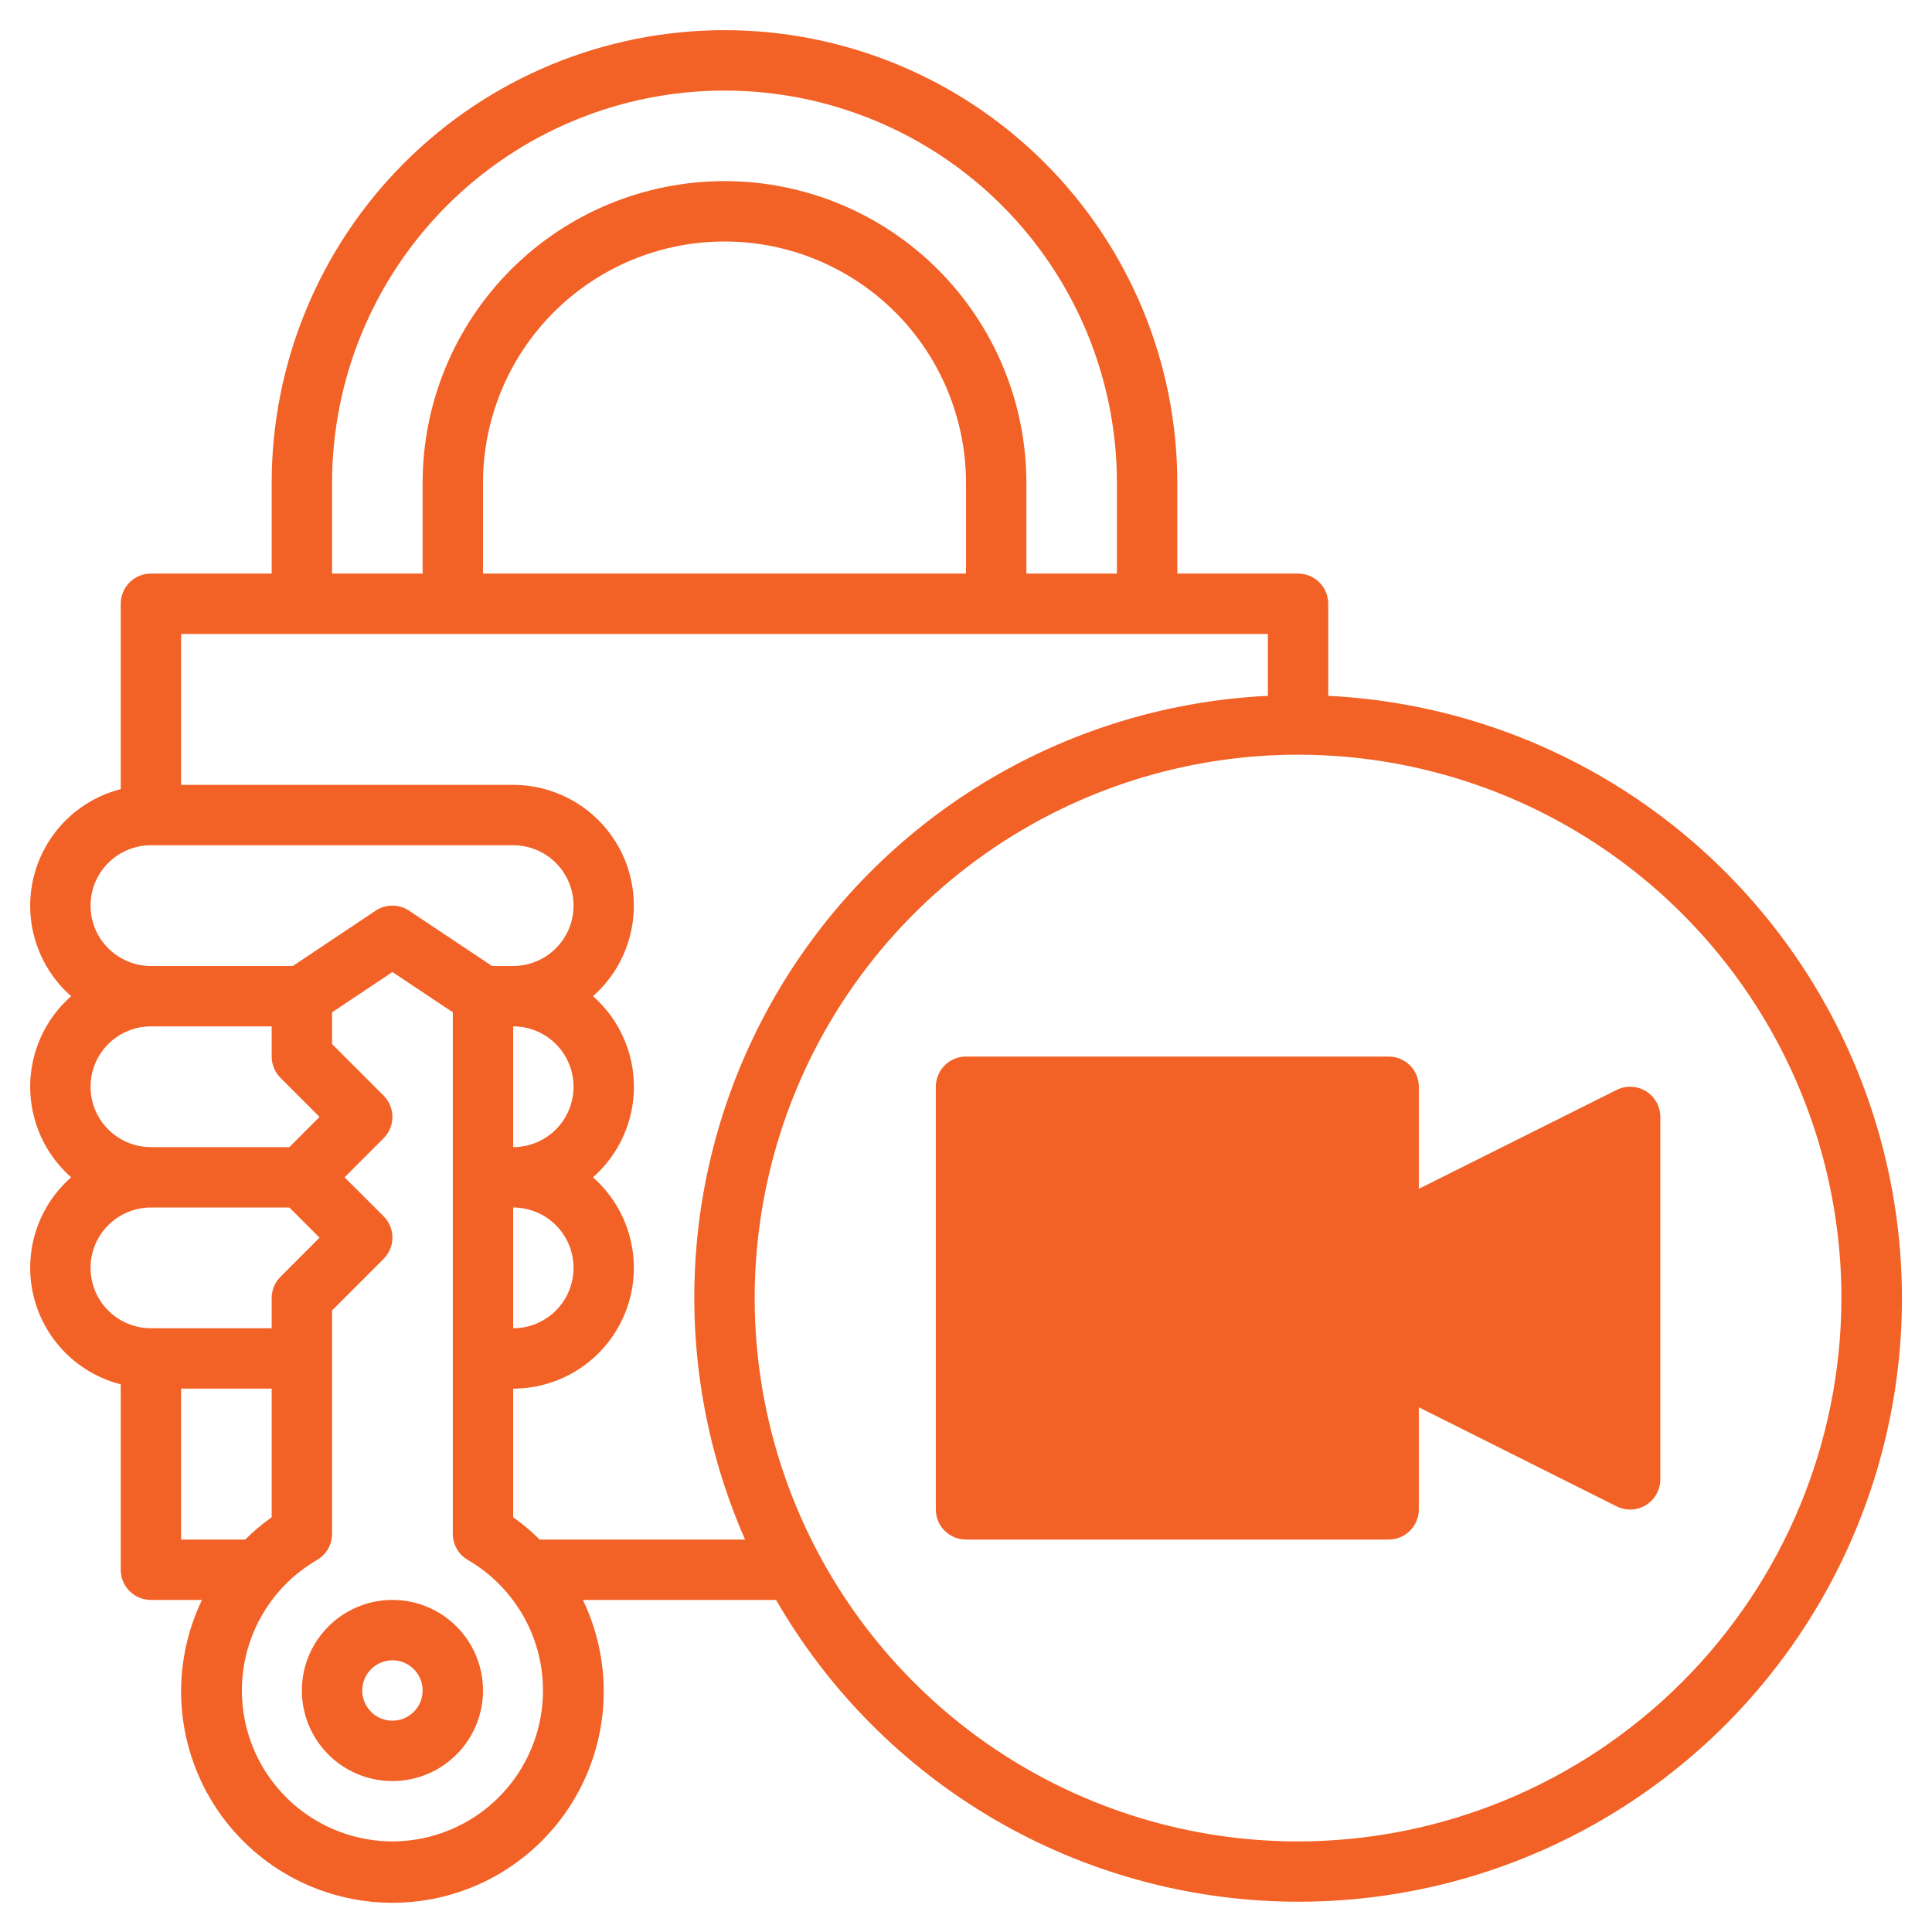 <svg width="100" height="100" viewBox="0 0 100 100" fill="none" xmlns="http://www.w3.org/2000/svg">
<path d="M20.312 82.812C19.385 82.812 18.479 83.087 17.708 83.603C16.937 84.118 16.337 84.85 15.982 85.706C15.627 86.563 15.534 87.505 15.715 88.415C15.896 89.324 16.342 90.159 16.998 90.815C17.654 91.47 18.489 91.917 19.398 92.097C20.307 92.278 21.25 92.186 22.106 91.831C22.963 91.476 23.695 90.875 24.21 90.104C24.725 89.333 25 88.427 25 87.5C25 86.257 24.506 85.064 23.627 84.185C22.748 83.306 21.556 82.812 20.312 82.812ZM20.312 89.062C20.003 89.062 19.701 88.971 19.444 88.799C19.188 88.627 18.987 88.383 18.869 88.098C18.751 87.812 18.72 87.498 18.78 87.195C18.84 86.892 18.989 86.614 19.208 86.395C19.426 86.177 19.705 86.028 20.008 85.968C20.311 85.907 20.625 85.938 20.91 86.056C21.196 86.175 21.44 86.375 21.612 86.632C21.783 86.889 21.875 87.191 21.875 87.5C21.875 87.914 21.71 88.312 21.417 88.605C21.124 88.898 20.727 89.062 20.312 89.062Z" fill="#F26125"/>
<path d="M68.75 36.017V31.25C68.75 30.836 68.585 30.438 68.292 30.145C67.999 29.852 67.602 29.688 67.187 29.688H60.937V25C60.937 18.784 58.468 12.823 54.072 8.427C49.677 4.032 43.716 1.562 37.5 1.562C31.284 1.562 25.322 4.032 20.927 8.427C16.532 12.823 14.062 18.784 14.062 25V29.688H7.812C7.398 29.688 7 29.852 6.707 30.145C6.414 30.438 6.25 30.836 6.25 31.25V40.847C5.151 41.127 4.15 41.703 3.354 42.51C2.558 43.318 1.998 44.328 1.734 45.43C1.47 46.533 1.512 47.687 1.855 48.767C2.198 49.848 2.83 50.815 3.683 51.562C3.016 52.148 2.483 52.869 2.117 53.678C1.752 54.486 1.562 55.363 1.562 56.25C1.562 57.137 1.752 58.014 2.117 58.822C2.483 59.631 3.016 60.352 3.683 60.938C2.83 61.685 2.198 62.652 1.855 63.733C1.512 64.813 1.47 65.967 1.734 67.07C1.998 68.172 2.558 69.182 3.354 69.99C4.15 70.797 5.151 71.373 6.25 71.653V81.25C6.25 81.664 6.414 82.062 6.707 82.355C7 82.648 7.398 82.812 7.812 82.812H10.454C9.653 84.48 9.288 86.323 9.392 88.17C9.497 90.017 10.069 91.807 11.053 93.373C12.038 94.939 13.404 96.23 15.023 97.125C16.643 98.019 18.462 98.488 20.312 98.488C22.162 98.488 23.982 98.019 25.601 97.125C27.22 96.23 28.586 94.939 29.571 93.373C30.556 91.807 31.127 90.017 31.232 88.17C31.337 86.323 30.971 84.48 30.17 82.812H40.17C42.877 87.504 46.758 91.411 51.432 94.149C56.106 96.887 61.411 98.363 66.828 98.43C72.244 98.498 77.585 97.155 82.325 94.534C87.066 91.914 91.043 88.105 93.867 83.482C96.69 78.859 98.262 73.582 98.429 68.167C98.596 62.753 97.351 57.389 94.817 52.601C92.284 47.813 88.549 43.767 83.978 40.859C79.408 37.952 74.16 36.283 68.75 36.017ZM17.187 25C17.187 19.613 19.327 14.446 23.137 10.637C26.946 6.828 32.112 4.688 37.5 4.688C42.887 4.688 48.053 6.828 51.863 10.637C55.672 14.446 57.812 19.613 57.812 25V29.688H53.125V25C53.125 20.856 51.478 16.882 48.548 13.951C45.618 11.021 41.644 9.375 37.5 9.375C33.356 9.375 29.381 11.021 26.451 13.951C23.521 16.882 21.875 20.856 21.875 25V29.688H17.187V25ZM50 29.688H25V25C25 21.685 26.317 18.505 28.661 16.161C31.005 13.817 34.184 12.5 37.5 12.5C40.815 12.5 43.994 13.817 46.339 16.161C48.683 18.505 50 21.685 50 25V29.688ZM7.812 43.75H26.562C27.391 43.75 28.186 44.079 28.772 44.665C29.358 45.251 29.687 46.046 29.687 46.875C29.687 47.704 29.358 48.499 28.772 49.085C28.186 49.671 27.391 50 26.562 50H25.468L21.175 47.138C20.918 46.966 20.616 46.875 20.308 46.875C19.999 46.875 19.697 46.966 19.44 47.138L15.156 50H7.812C6.983 50 6.189 49.671 5.603 49.085C5.016 48.499 4.687 47.704 4.687 46.875C4.687 46.046 5.016 45.251 5.603 44.665C6.189 44.079 6.983 43.75 7.812 43.75ZM26.562 62.5C27.391 62.5 28.186 62.829 28.772 63.415C29.358 64.001 29.687 64.796 29.687 65.625C29.687 66.454 29.358 67.249 28.772 67.835C28.186 68.421 27.391 68.75 26.562 68.75V62.5ZM26.562 59.375V53.125C27.391 53.125 28.186 53.454 28.772 54.04C29.358 54.626 29.687 55.421 29.687 56.25C29.687 57.079 29.358 57.874 28.772 58.46C28.186 59.046 27.391 59.375 26.562 59.375ZM7.812 53.125H14.062V54.688C14.062 55.102 14.227 55.499 14.52 55.792L16.54 57.812L14.978 59.375H7.812C6.983 59.375 6.189 59.046 5.603 58.46C5.016 57.874 4.687 57.079 4.687 56.25C4.687 55.421 5.016 54.626 5.603 54.04C6.189 53.454 6.983 53.125 7.812 53.125ZM4.687 65.625C4.687 64.796 5.016 64.001 5.603 63.415C6.189 62.829 6.983 62.5 7.812 62.5H14.978L16.54 64.062L14.52 66.083C14.227 66.376 14.062 66.773 14.062 67.188V68.75H7.812C6.983 68.75 6.189 68.421 5.603 67.835C5.016 67.249 4.687 66.454 4.687 65.625ZM9.375 79.688V71.875H14.062V78.533C13.574 78.879 13.116 79.265 12.692 79.688H9.375ZM20.312 95.312C18.596 95.308 16.929 94.739 15.568 93.693C14.208 92.646 13.23 91.181 12.786 89.523C12.341 87.866 12.455 86.108 13.109 84.521C13.763 82.935 14.922 81.608 16.406 80.745C16.644 80.608 16.841 80.411 16.978 80.173C17.115 79.935 17.188 79.665 17.187 79.391V67.828L19.854 65.161C20.147 64.868 20.312 64.471 20.312 64.056C20.312 63.642 20.147 63.245 19.854 62.952L17.834 60.938L19.854 58.917C20.147 58.624 20.312 58.227 20.312 57.812C20.312 57.398 20.147 57.001 19.854 56.708L17.187 54.041V52.398L20.312 50.312L23.437 52.395V79.391C23.437 79.665 23.509 79.935 23.646 80.173C23.783 80.411 23.981 80.608 24.218 80.745C25.702 81.608 26.861 82.935 27.515 84.521C28.17 86.108 28.283 87.866 27.839 89.523C27.394 91.181 26.416 92.646 25.056 93.693C23.696 94.739 22.029 95.308 20.312 95.312ZM27.933 79.688C27.509 79.265 27.05 78.879 26.562 78.533V71.875C27.831 71.874 29.07 71.487 30.114 70.765C31.158 70.043 31.957 69.02 32.405 67.833C32.853 66.645 32.929 65.35 32.623 64.118C32.318 62.886 31.644 61.777 30.692 60.938C31.358 60.352 31.892 59.631 32.257 58.822C32.623 58.014 32.812 57.137 32.812 56.25C32.812 55.363 32.623 54.486 32.257 53.678C31.892 52.869 31.358 52.148 30.692 51.562C31.644 50.723 32.318 49.614 32.623 48.382C32.929 47.15 32.853 45.855 32.405 44.667C31.957 43.48 31.158 42.457 30.114 41.735C29.07 41.013 27.831 40.626 26.562 40.625H9.375V32.812H65.625V36.017C60.574 36.259 55.659 37.725 51.301 40.289C46.944 42.853 43.275 46.439 40.612 50.737C37.949 55.035 36.371 59.916 36.014 64.96C35.658 70.003 36.533 75.058 38.565 79.688H27.933ZM67.187 95.312C61.625 95.312 56.187 93.663 51.562 90.573C46.937 87.482 43.332 83.09 41.203 77.951C39.074 72.811 38.517 67.156 39.603 61.701C40.688 56.245 43.367 51.233 47.3 47.3C51.233 43.367 56.245 40.688 61.7 39.603C67.156 38.518 72.811 39.075 77.95 41.203C83.089 43.332 87.482 46.937 90.572 51.562C93.663 56.187 95.312 61.625 95.312 67.188C95.303 74.644 92.338 81.793 87.065 87.065C81.792 92.338 74.644 95.304 67.187 95.312Z" fill="#F26125"/>
<path d="M85.197 56.483C84.97 56.344 84.712 56.264 84.446 56.252C84.18 56.24 83.915 56.296 83.677 56.414L73.438 61.534V56.25C73.438 55.836 73.273 55.438 72.98 55.145C72.687 54.852 72.289 54.688 71.875 54.688H50C49.586 54.688 49.188 54.852 48.895 55.145C48.602 55.438 48.438 55.836 48.438 56.25V78.125C48.438 78.539 48.602 78.937 48.895 79.23C49.188 79.523 49.586 79.688 50 79.688H71.875C72.289 79.688 72.687 79.523 72.98 79.23C73.273 78.937 73.438 78.539 73.438 78.125V72.841L83.677 77.969C83.915 78.088 84.181 78.144 84.448 78.132C84.714 78.12 84.974 78.039 85.2 77.898C85.427 77.757 85.614 77.56 85.743 77.326C85.872 77.093 85.939 76.829 85.938 76.562V57.812C85.938 57.546 85.87 57.284 85.74 57.051C85.61 56.819 85.423 56.623 85.197 56.483Z" fill="#F26125"/>
</svg>
